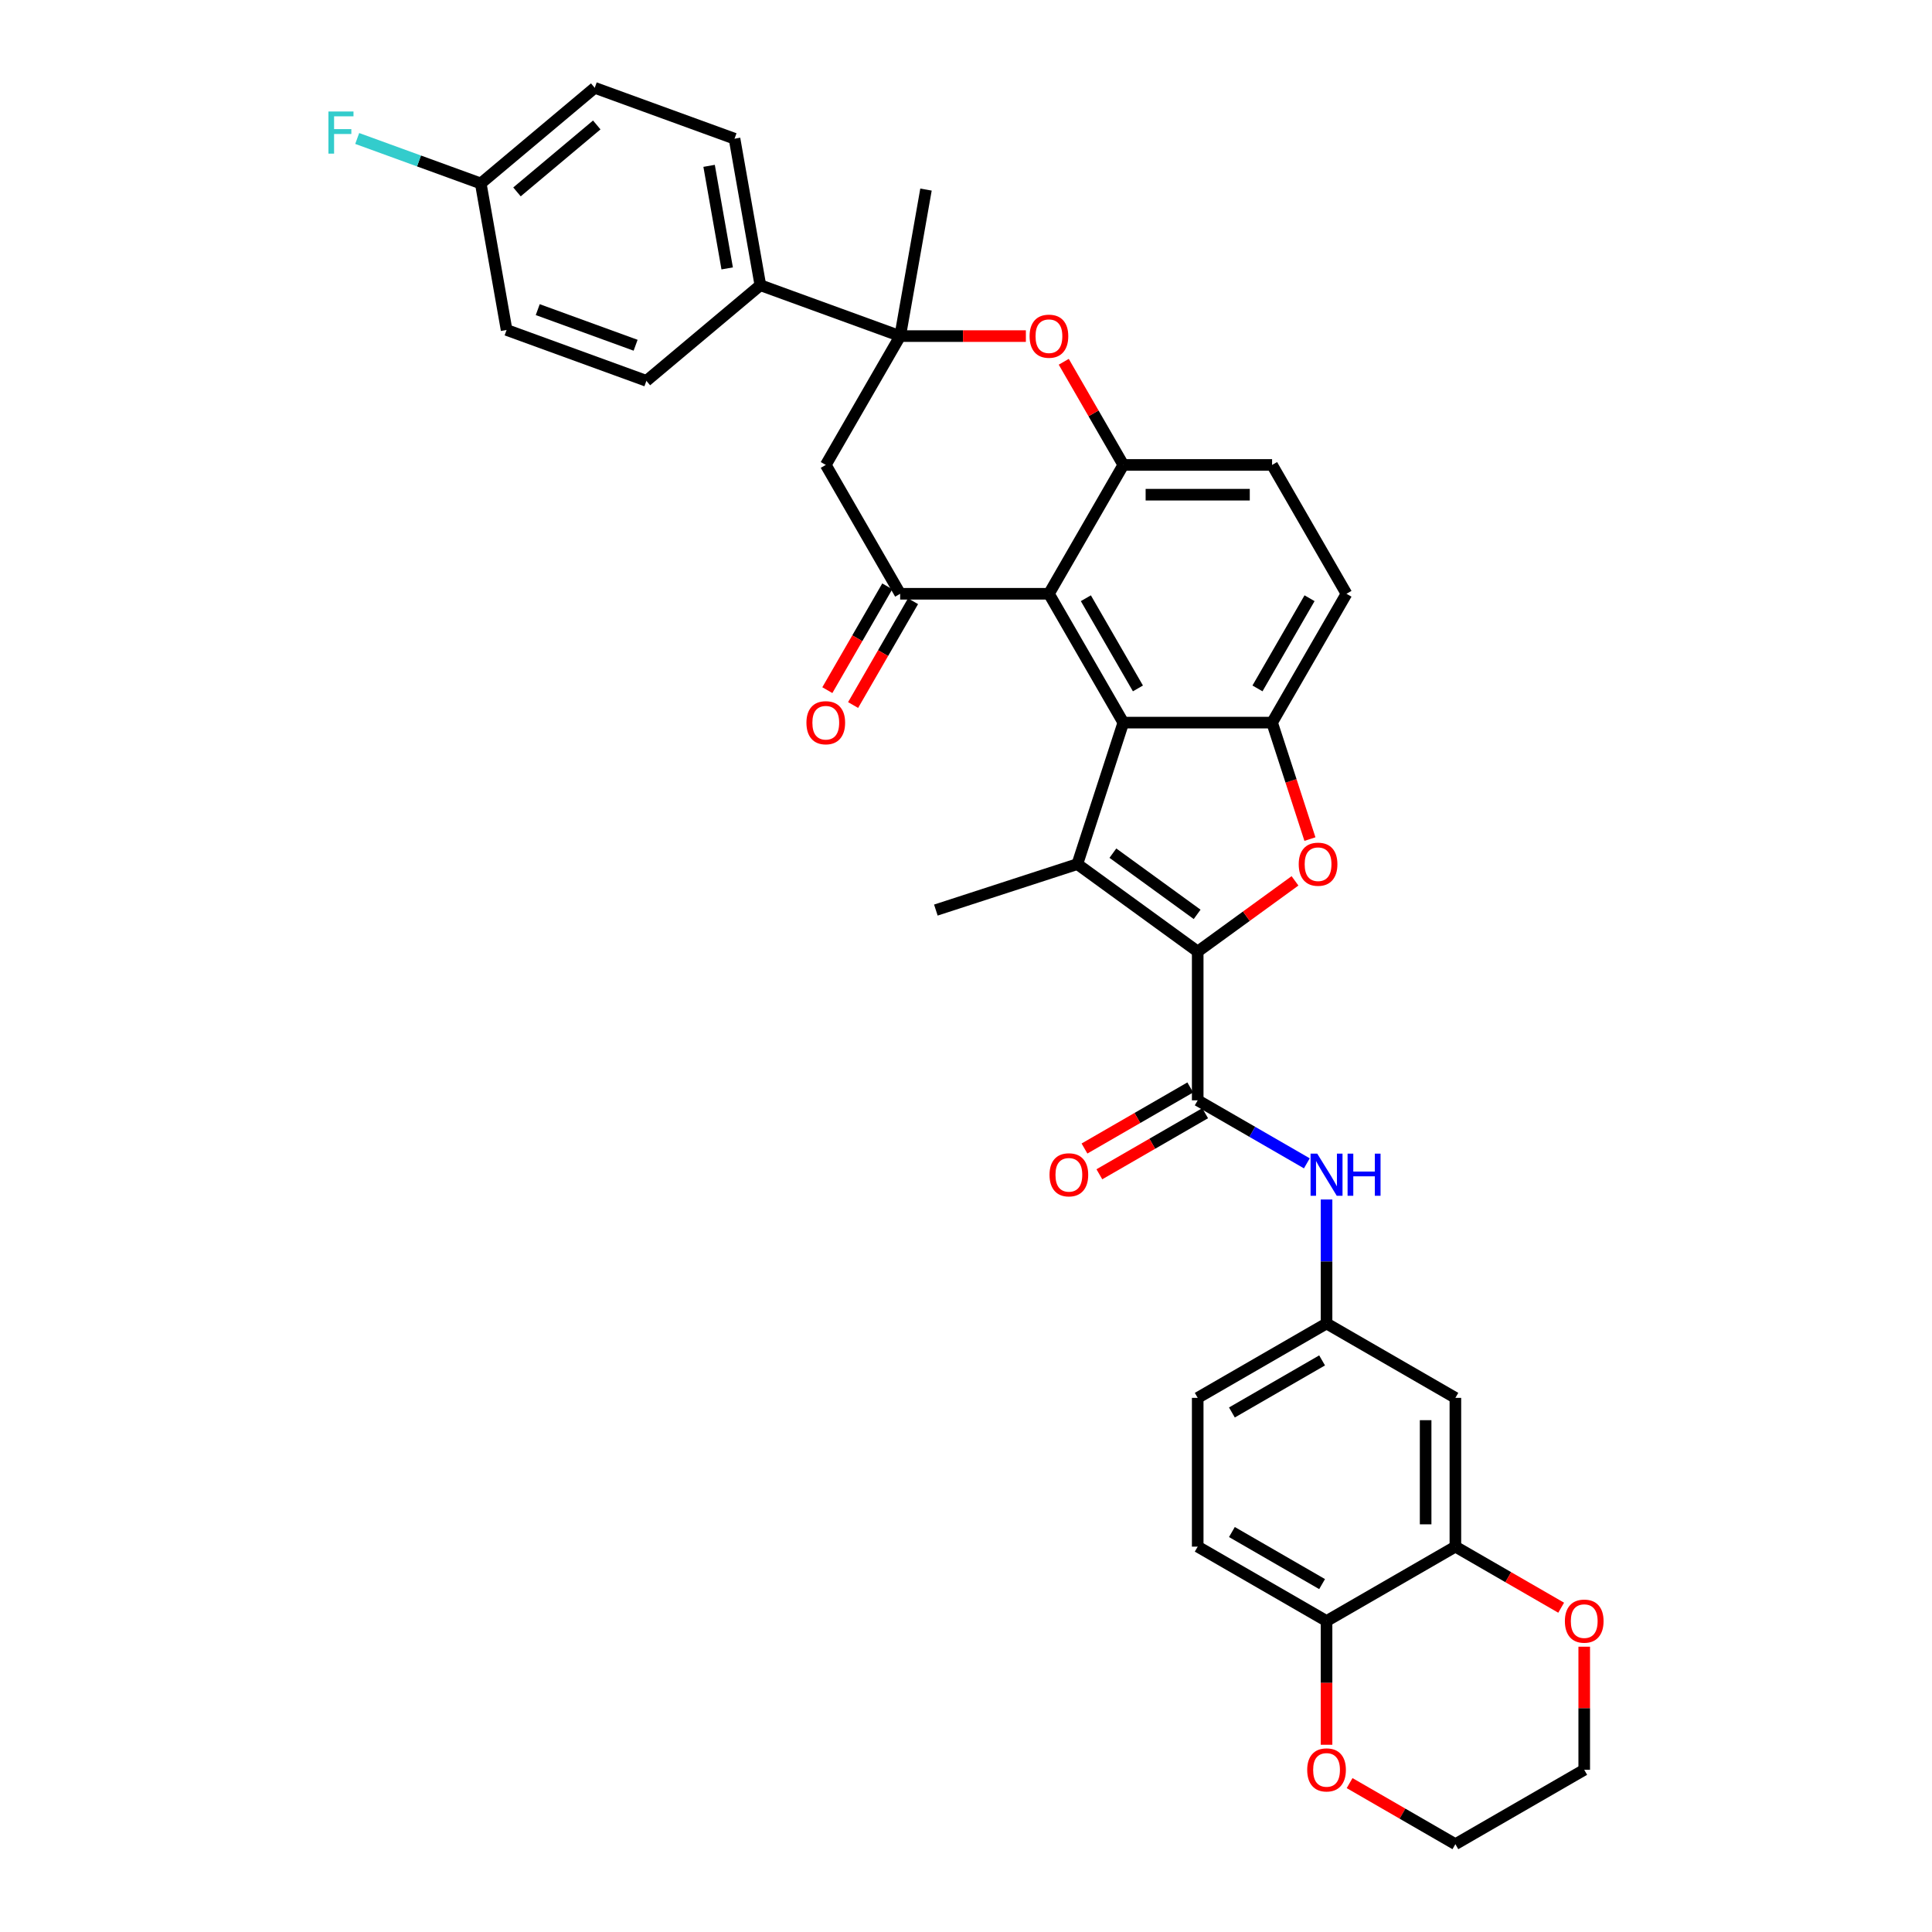 <?xml version='1.0' encoding='iso-8859-1'?>
<svg version='1.1' baseProfile='full'
              xmlns='http://www.w3.org/2000/svg'
                      xmlns:rdkit='http://www.rdkit.org/xml'
                      xmlns:xlink='http://www.w3.org/1999/xlink'
                  xml:space='preserve'
width='1000px' height='1000px' viewBox='0 0 1000 1000'>
<!-- END OF HEADER -->
<rect style='opacity:1.0;fill:#FFFFFF;stroke:none' width='1000' height='1000' x='0' y='0'> </rect>
<path class='bond-0' d='M 619.93,492.522 L 557.632,447.26' style='fill:none;fill-rule:evenodd;stroke:#000000;stroke-width:6px;stroke-linecap:butt;stroke-linejoin:miter;stroke-opacity:1' />
<path class='bond-0' d='M 619.637,473.273 L 576.029,441.59' style='fill:none;fill-rule:evenodd;stroke:#000000;stroke-width:6px;stroke-linecap:butt;stroke-linejoin:miter;stroke-opacity:1' />
<path class='bond-2' d='M 619.93,492.522 L 645.111,474.227' style='fill:none;fill-rule:evenodd;stroke:#000000;stroke-width:6px;stroke-linecap:butt;stroke-linejoin:miter;stroke-opacity:1' />
<path class='bond-2' d='M 645.111,474.227 L 670.292,455.932' style='fill:none;fill-rule:evenodd;stroke:#FF0000;stroke-width:6px;stroke-linecap:butt;stroke-linejoin:miter;stroke-opacity:1' />
<path class='bond-6' d='M 619.93,492.522 L 619.93,569.526' style='fill:none;fill-rule:evenodd;stroke:#000000;stroke-width:6px;stroke-linecap:butt;stroke-linejoin:miter;stroke-opacity:1' />
<path class='bond-1' d='M 557.632,447.26 L 581.428,374.025' style='fill:none;fill-rule:evenodd;stroke:#000000;stroke-width:6px;stroke-linecap:butt;stroke-linejoin:miter;stroke-opacity:1' />
<path class='bond-26' d='M 557.632,447.26 L 484.397,471.055' style='fill:none;fill-rule:evenodd;stroke:#000000;stroke-width:6px;stroke-linecap:butt;stroke-linejoin:miter;stroke-opacity:1' />
<path class='bond-3' d='M 581.428,374.025 L 542.926,307.337' style='fill:none;fill-rule:evenodd;stroke:#000000;stroke-width:6px;stroke-linecap:butt;stroke-linejoin:miter;stroke-opacity:1' />
<path class='bond-3' d='M 588.99,356.321 L 562.038,309.64' style='fill:none;fill-rule:evenodd;stroke:#000000;stroke-width:6px;stroke-linecap:butt;stroke-linejoin:miter;stroke-opacity:1' />
<path class='bond-35' d='M 581.428,374.025 L 658.432,374.025' style='fill:none;fill-rule:evenodd;stroke:#000000;stroke-width:6px;stroke-linecap:butt;stroke-linejoin:miter;stroke-opacity:1' />
<path class='bond-4' d='M 678.019,434.308 L 668.225,404.166' style='fill:none;fill-rule:evenodd;stroke:#FF0000;stroke-width:6px;stroke-linecap:butt;stroke-linejoin:miter;stroke-opacity:1' />
<path class='bond-4' d='M 668.225,404.166 L 658.432,374.025' style='fill:none;fill-rule:evenodd;stroke:#000000;stroke-width:6px;stroke-linecap:butt;stroke-linejoin:miter;stroke-opacity:1' />
<path class='bond-5' d='M 542.926,307.337 L 465.922,307.337' style='fill:none;fill-rule:evenodd;stroke:#000000;stroke-width:6px;stroke-linecap:butt;stroke-linejoin:miter;stroke-opacity:1' />
<path class='bond-7' d='M 542.926,307.337 L 581.428,240.65' style='fill:none;fill-rule:evenodd;stroke:#000000;stroke-width:6px;stroke-linecap:butt;stroke-linejoin:miter;stroke-opacity:1' />
<path class='bond-18' d='M 658.432,374.025 L 696.934,307.337' style='fill:none;fill-rule:evenodd;stroke:#000000;stroke-width:6px;stroke-linecap:butt;stroke-linejoin:miter;stroke-opacity:1' />
<path class='bond-18' d='M 650.869,356.321 L 677.821,309.64' style='fill:none;fill-rule:evenodd;stroke:#000000;stroke-width:6px;stroke-linecap:butt;stroke-linejoin:miter;stroke-opacity:1' />
<path class='bond-10' d='M 465.922,307.337 L 427.42,240.65' style='fill:none;fill-rule:evenodd;stroke:#000000;stroke-width:6px;stroke-linecap:butt;stroke-linejoin:miter;stroke-opacity:1' />
<path class='bond-17' d='M 459.253,303.487 L 443.741,330.355' style='fill:none;fill-rule:evenodd;stroke:#000000;stroke-width:6px;stroke-linecap:butt;stroke-linejoin:miter;stroke-opacity:1' />
<path class='bond-17' d='M 443.741,330.355 L 428.229,357.222' style='fill:none;fill-rule:evenodd;stroke:#FF0000;stroke-width:6px;stroke-linecap:butt;stroke-linejoin:miter;stroke-opacity:1' />
<path class='bond-17' d='M 472.59,311.187 L 457.078,338.055' style='fill:none;fill-rule:evenodd;stroke:#000000;stroke-width:6px;stroke-linecap:butt;stroke-linejoin:miter;stroke-opacity:1' />
<path class='bond-17' d='M 457.078,338.055 L 441.566,364.923' style='fill:none;fill-rule:evenodd;stroke:#FF0000;stroke-width:6px;stroke-linecap:butt;stroke-linejoin:miter;stroke-opacity:1' />
<path class='bond-11' d='M 619.93,569.526 L 648.176,585.833' style='fill:none;fill-rule:evenodd;stroke:#000000;stroke-width:6px;stroke-linecap:butt;stroke-linejoin:miter;stroke-opacity:1' />
<path class='bond-11' d='M 648.176,585.833 L 676.422,602.141' style='fill:none;fill-rule:evenodd;stroke:#0000FF;stroke-width:6px;stroke-linecap:butt;stroke-linejoin:miter;stroke-opacity:1' />
<path class='bond-19' d='M 616.079,562.857 L 588.704,578.662' style='fill:none;fill-rule:evenodd;stroke:#000000;stroke-width:6px;stroke-linecap:butt;stroke-linejoin:miter;stroke-opacity:1' />
<path class='bond-19' d='M 588.704,578.662 L 561.328,594.468' style='fill:none;fill-rule:evenodd;stroke:#FF0000;stroke-width:6px;stroke-linecap:butt;stroke-linejoin:miter;stroke-opacity:1' />
<path class='bond-19' d='M 623.78,576.194 L 596.404,592' style='fill:none;fill-rule:evenodd;stroke:#000000;stroke-width:6px;stroke-linecap:butt;stroke-linejoin:miter;stroke-opacity:1' />
<path class='bond-19' d='M 596.404,592 L 569.028,607.805' style='fill:none;fill-rule:evenodd;stroke:#FF0000;stroke-width:6px;stroke-linecap:butt;stroke-linejoin:miter;stroke-opacity:1' />
<path class='bond-9' d='M 581.428,240.65 L 566.013,213.952' style='fill:none;fill-rule:evenodd;stroke:#000000;stroke-width:6px;stroke-linecap:butt;stroke-linejoin:miter;stroke-opacity:1' />
<path class='bond-9' d='M 566.013,213.952 L 550.599,187.253' style='fill:none;fill-rule:evenodd;stroke:#FF0000;stroke-width:6px;stroke-linecap:butt;stroke-linejoin:miter;stroke-opacity:1' />
<path class='bond-36' d='M 581.428,240.65 L 658.432,240.65' style='fill:none;fill-rule:evenodd;stroke:#000000;stroke-width:6px;stroke-linecap:butt;stroke-linejoin:miter;stroke-opacity:1' />
<path class='bond-36' d='M 592.978,256.051 L 646.881,256.051' style='fill:none;fill-rule:evenodd;stroke:#000000;stroke-width:6px;stroke-linecap:butt;stroke-linejoin:miter;stroke-opacity:1' />
<path class='bond-8' d='M 465.922,173.962 L 498.456,173.962' style='fill:none;fill-rule:evenodd;stroke:#000000;stroke-width:6px;stroke-linecap:butt;stroke-linejoin:miter;stroke-opacity:1' />
<path class='bond-8' d='M 498.456,173.962 L 530.99,173.962' style='fill:none;fill-rule:evenodd;stroke:#FF0000;stroke-width:6px;stroke-linecap:butt;stroke-linejoin:miter;stroke-opacity:1' />
<path class='bond-14' d='M 465.922,173.962 L 393.562,147.626' style='fill:none;fill-rule:evenodd;stroke:#000000;stroke-width:6px;stroke-linecap:butt;stroke-linejoin:miter;stroke-opacity:1' />
<path class='bond-32' d='M 465.922,173.962 L 479.293,98.128' style='fill:none;fill-rule:evenodd;stroke:#000000;stroke-width:6px;stroke-linecap:butt;stroke-linejoin:miter;stroke-opacity:1' />
<path class='bond-37' d='M 465.922,173.962 L 427.42,240.65' style='fill:none;fill-rule:evenodd;stroke:#000000;stroke-width:6px;stroke-linecap:butt;stroke-linejoin:miter;stroke-opacity:1' />
<path class='bond-16' d='M 686.617,620.856 L 686.617,652.944' style='fill:none;fill-rule:evenodd;stroke:#0000FF;stroke-width:6px;stroke-linecap:butt;stroke-linejoin:miter;stroke-opacity:1' />
<path class='bond-16' d='M 686.617,652.944 L 686.617,685.032' style='fill:none;fill-rule:evenodd;stroke:#000000;stroke-width:6px;stroke-linecap:butt;stroke-linejoin:miter;stroke-opacity:1' />
<path class='bond-12' d='M 753.304,800.538 L 753.304,723.534' style='fill:none;fill-rule:evenodd;stroke:#000000;stroke-width:6px;stroke-linecap:butt;stroke-linejoin:miter;stroke-opacity:1' />
<path class='bond-12' d='M 737.904,788.987 L 737.904,735.084' style='fill:none;fill-rule:evenodd;stroke:#000000;stroke-width:6px;stroke-linecap:butt;stroke-linejoin:miter;stroke-opacity:1' />
<path class='bond-21' d='M 753.304,800.538 L 780.68,816.343' style='fill:none;fill-rule:evenodd;stroke:#000000;stroke-width:6px;stroke-linecap:butt;stroke-linejoin:miter;stroke-opacity:1' />
<path class='bond-21' d='M 780.68,816.343 L 808.056,832.148' style='fill:none;fill-rule:evenodd;stroke:#FF0000;stroke-width:6px;stroke-linecap:butt;stroke-linejoin:miter;stroke-opacity:1' />
<path class='bond-38' d='M 753.304,800.538 L 686.617,839.039' style='fill:none;fill-rule:evenodd;stroke:#000000;stroke-width:6px;stroke-linecap:butt;stroke-linejoin:miter;stroke-opacity:1' />
<path class='bond-13' d='M 753.304,723.534 L 686.617,685.032' style='fill:none;fill-rule:evenodd;stroke:#000000;stroke-width:6px;stroke-linecap:butt;stroke-linejoin:miter;stroke-opacity:1' />
<path class='bond-24' d='M 393.562,147.626 L 380.19,71.791' style='fill:none;fill-rule:evenodd;stroke:#000000;stroke-width:6px;stroke-linecap:butt;stroke-linejoin:miter;stroke-opacity:1' />
<path class='bond-24' d='M 376.389,138.925 L 367.029,85.841' style='fill:none;fill-rule:evenodd;stroke:#000000;stroke-width:6px;stroke-linecap:butt;stroke-linejoin:miter;stroke-opacity:1' />
<path class='bond-25' d='M 393.562,147.626 L 334.573,197.123' style='fill:none;fill-rule:evenodd;stroke:#000000;stroke-width:6px;stroke-linecap:butt;stroke-linejoin:miter;stroke-opacity:1' />
<path class='bond-15' d='M 686.617,839.039 L 619.93,800.538' style='fill:none;fill-rule:evenodd;stroke:#000000;stroke-width:6px;stroke-linecap:butt;stroke-linejoin:miter;stroke-opacity:1' />
<path class='bond-15' d='M 684.314,819.927 L 637.633,792.975' style='fill:none;fill-rule:evenodd;stroke:#000000;stroke-width:6px;stroke-linecap:butt;stroke-linejoin:miter;stroke-opacity:1' />
<path class='bond-22' d='M 686.617,839.039 L 686.617,871.065' style='fill:none;fill-rule:evenodd;stroke:#000000;stroke-width:6px;stroke-linecap:butt;stroke-linejoin:miter;stroke-opacity:1' />
<path class='bond-22' d='M 686.617,871.065 L 686.617,903.091' style='fill:none;fill-rule:evenodd;stroke:#FF0000;stroke-width:6px;stroke-linecap:butt;stroke-linejoin:miter;stroke-opacity:1' />
<path class='bond-27' d='M 686.617,685.032 L 619.93,723.534' style='fill:none;fill-rule:evenodd;stroke:#000000;stroke-width:6px;stroke-linecap:butt;stroke-linejoin:miter;stroke-opacity:1' />
<path class='bond-27' d='M 684.314,704.144 L 637.633,731.096' style='fill:none;fill-rule:evenodd;stroke:#000000;stroke-width:6px;stroke-linecap:butt;stroke-linejoin:miter;stroke-opacity:1' />
<path class='bond-20' d='M 696.934,307.337 L 658.432,240.65' style='fill:none;fill-rule:evenodd;stroke:#000000;stroke-width:6px;stroke-linecap:butt;stroke-linejoin:miter;stroke-opacity:1' />
<path class='bond-33' d='M 819.992,852.33 L 819.992,884.187' style='fill:none;fill-rule:evenodd;stroke:#FF0000;stroke-width:6px;stroke-linecap:butt;stroke-linejoin:miter;stroke-opacity:1' />
<path class='bond-33' d='M 819.992,884.187 L 819.992,916.043' style='fill:none;fill-rule:evenodd;stroke:#000000;stroke-width:6px;stroke-linecap:butt;stroke-linejoin:miter;stroke-opacity:1' />
<path class='bond-34' d='M 698.553,922.934 L 725.929,938.74' style='fill:none;fill-rule:evenodd;stroke:#FF0000;stroke-width:6px;stroke-linecap:butt;stroke-linejoin:miter;stroke-opacity:1' />
<path class='bond-34' d='M 725.929,938.74 L 753.304,954.545' style='fill:none;fill-rule:evenodd;stroke:#000000;stroke-width:6px;stroke-linecap:butt;stroke-linejoin:miter;stroke-opacity:1' />
<path class='bond-23' d='M 619.93,800.538 L 619.93,723.534' style='fill:none;fill-rule:evenodd;stroke:#000000;stroke-width:6px;stroke-linecap:butt;stroke-linejoin:miter;stroke-opacity:1' />
<path class='bond-29' d='M 380.19,71.791 L 307.83,45.455' style='fill:none;fill-rule:evenodd;stroke:#000000;stroke-width:6px;stroke-linecap:butt;stroke-linejoin:miter;stroke-opacity:1' />
<path class='bond-30' d='M 334.573,197.123 L 262.213,170.786' style='fill:none;fill-rule:evenodd;stroke:#000000;stroke-width:6px;stroke-linecap:butt;stroke-linejoin:miter;stroke-opacity:1' />
<path class='bond-30' d='M 328.987,178.7 L 278.334,160.264' style='fill:none;fill-rule:evenodd;stroke:#000000;stroke-width:6px;stroke-linecap:butt;stroke-linejoin:miter;stroke-opacity:1' />
<path class='bond-28' d='M 248.841,94.952 L 262.213,170.786' style='fill:none;fill-rule:evenodd;stroke:#000000;stroke-width:6px;stroke-linecap:butt;stroke-linejoin:miter;stroke-opacity:1' />
<path class='bond-31' d='M 248.841,94.952 L 216.866,83.314' style='fill:none;fill-rule:evenodd;stroke:#000000;stroke-width:6px;stroke-linecap:butt;stroke-linejoin:miter;stroke-opacity:1' />
<path class='bond-31' d='M 216.866,83.314 L 184.89,71.675' style='fill:none;fill-rule:evenodd;stroke:#33CCCC;stroke-width:6px;stroke-linecap:butt;stroke-linejoin:miter;stroke-opacity:1' />
<path class='bond-40' d='M 248.841,94.952 L 307.83,45.455' style='fill:none;fill-rule:evenodd;stroke:#000000;stroke-width:6px;stroke-linecap:butt;stroke-linejoin:miter;stroke-opacity:1' />
<path class='bond-40' d='M 267.589,99.325 L 308.881,64.677' style='fill:none;fill-rule:evenodd;stroke:#000000;stroke-width:6px;stroke-linecap:butt;stroke-linejoin:miter;stroke-opacity:1' />
<path class='bond-39' d='M 819.992,916.043 L 753.304,954.545' style='fill:none;fill-rule:evenodd;stroke:#000000;stroke-width:6px;stroke-linecap:butt;stroke-linejoin:miter;stroke-opacity:1' />
<path  class='atom-3' d='M 672.217 447.321
Q 672.217 442.085, 674.804 439.159
Q 677.391 436.233, 682.227 436.233
Q 687.063 436.233, 689.65 439.159
Q 692.238 442.085, 692.238 447.321
Q 692.238 452.619, 689.62 455.638
Q 687.001 458.626, 682.227 458.626
Q 677.422 458.626, 674.804 455.638
Q 672.217 452.65, 672.217 447.321
M 682.227 456.161
Q 685.554 456.161, 687.34 453.944
Q 689.158 451.695, 689.158 447.321
Q 689.158 443.04, 687.34 440.884
Q 685.554 438.697, 682.227 438.697
Q 678.901 438.697, 677.083 440.853
Q 675.297 443.009, 675.297 447.321
Q 675.297 451.726, 677.083 453.944
Q 678.901 456.161, 682.227 456.161
' fill='#FF0000'/>
<path  class='atom-10' d='M 532.915 174.024
Q 532.915 168.788, 535.502 165.862
Q 538.09 162.936, 542.926 162.936
Q 547.761 162.936, 550.349 165.862
Q 552.936 168.788, 552.936 174.024
Q 552.936 179.322, 550.318 182.341
Q 547.7 185.328, 542.926 185.328
Q 538.121 185.328, 535.502 182.341
Q 532.915 179.353, 532.915 174.024
M 542.926 182.864
Q 546.252 182.864, 548.039 180.646
Q 549.856 178.398, 549.856 174.024
Q 549.856 169.743, 548.039 167.587
Q 546.252 165.4, 542.926 165.4
Q 539.599 165.4, 537.782 167.556
Q 535.995 169.712, 535.995 174.024
Q 535.995 178.429, 537.782 180.646
Q 539.599 182.864, 542.926 182.864
' fill='#FF0000'/>
<path  class='atom-12' d='M 681.797 597.124
L 688.943 608.674
Q 689.651 609.814, 690.791 611.878
Q 691.93 613.941, 691.992 614.065
L 691.992 597.124
L 694.887 597.124
L 694.887 618.931
L 691.899 618.931
L 684.23 606.303
Q 683.337 604.824, 682.382 603.13
Q 681.458 601.436, 681.181 600.912
L 681.181 618.931
L 678.347 618.931
L 678.347 597.124
L 681.797 597.124
' fill='#0000FF'/>
<path  class='atom-12' d='M 697.505 597.124
L 700.462 597.124
L 700.462 606.395
L 711.613 606.395
L 711.613 597.124
L 714.569 597.124
L 714.569 618.931
L 711.613 618.931
L 711.613 608.859
L 700.462 608.859
L 700.462 618.931
L 697.505 618.931
L 697.505 597.124
' fill='#0000FF'/>
<path  class='atom-18' d='M 417.409 374.086
Q 417.409 368.85, 419.996 365.924
Q 422.584 362.998, 427.42 362.998
Q 432.256 362.998, 434.843 365.924
Q 437.43 368.85, 437.43 374.086
Q 437.43 379.384, 434.812 382.403
Q 432.194 385.39, 427.42 385.39
Q 422.615 385.39, 419.996 382.403
Q 417.409 379.415, 417.409 374.086
M 427.42 382.926
Q 430.746 382.926, 432.533 380.709
Q 434.35 378.46, 434.35 374.086
Q 434.35 369.805, 432.533 367.649
Q 430.746 365.462, 427.42 365.462
Q 424.093 365.462, 422.276 367.618
Q 420.489 369.774, 420.489 374.086
Q 420.489 378.491, 422.276 380.709
Q 424.093 382.926, 427.42 382.926
' fill='#FF0000'/>
<path  class='atom-20' d='M 543.232 608.089
Q 543.232 602.853, 545.819 599.927
Q 548.406 597.001, 553.242 597.001
Q 558.078 597.001, 560.665 599.927
Q 563.253 602.853, 563.253 608.089
Q 563.253 613.387, 560.635 616.406
Q 558.016 619.393, 553.242 619.393
Q 548.437 619.393, 545.819 616.406
Q 543.232 613.418, 543.232 608.089
M 553.242 616.929
Q 556.569 616.929, 558.355 614.712
Q 560.173 612.463, 560.173 608.089
Q 560.173 603.808, 558.355 601.652
Q 556.569 599.465, 553.242 599.465
Q 549.916 599.465, 548.098 601.621
Q 546.312 603.777, 546.312 608.089
Q 546.312 612.494, 548.098 614.712
Q 549.916 616.929, 553.242 616.929
' fill='#FF0000'/>
<path  class='atom-22' d='M 809.981 839.101
Q 809.981 833.865, 812.569 830.939
Q 815.156 828.013, 819.992 828.013
Q 824.828 828.013, 827.415 830.939
Q 830.002 833.865, 830.002 839.101
Q 830.002 844.399, 827.384 847.418
Q 824.766 850.405, 819.992 850.405
Q 815.187 850.405, 812.569 847.418
Q 809.981 844.43, 809.981 839.101
M 819.992 847.941
Q 823.318 847.941, 825.105 845.723
Q 826.922 843.475, 826.922 839.101
Q 826.922 834.82, 825.105 832.664
Q 823.318 830.477, 819.992 830.477
Q 816.665 830.477, 814.848 832.633
Q 813.061 834.789, 813.061 839.101
Q 813.061 843.506, 814.848 845.723
Q 816.665 847.941, 819.992 847.941
' fill='#FF0000'/>
<path  class='atom-23' d='M 676.607 916.105
Q 676.607 910.869, 679.194 907.943
Q 681.781 905.016, 686.617 905.016
Q 691.453 905.016, 694.04 907.943
Q 696.628 910.869, 696.628 916.105
Q 696.628 921.403, 694.009 924.421
Q 691.391 927.409, 686.617 927.409
Q 681.812 927.409, 679.194 924.421
Q 676.607 921.434, 676.607 916.105
M 686.617 924.945
Q 689.944 924.945, 691.73 922.727
Q 693.547 920.479, 693.547 916.105
Q 693.547 911.824, 691.73 909.668
Q 689.944 907.481, 686.617 907.481
Q 683.29 907.481, 681.473 909.637
Q 679.687 911.793, 679.687 916.105
Q 679.687 920.51, 681.473 922.727
Q 683.29 924.945, 686.617 924.945
' fill='#FF0000'/>
<path  class='atom-32' d='M 169.998 57.711
L 182.965 57.711
L 182.965 60.206
L 172.924 60.206
L 172.924 66.828
L 181.856 66.828
L 181.856 69.354
L 172.924 69.354
L 172.924 79.519
L 169.998 79.519
L 169.998 57.711
' fill='#33CCCC'/>
</svg>
